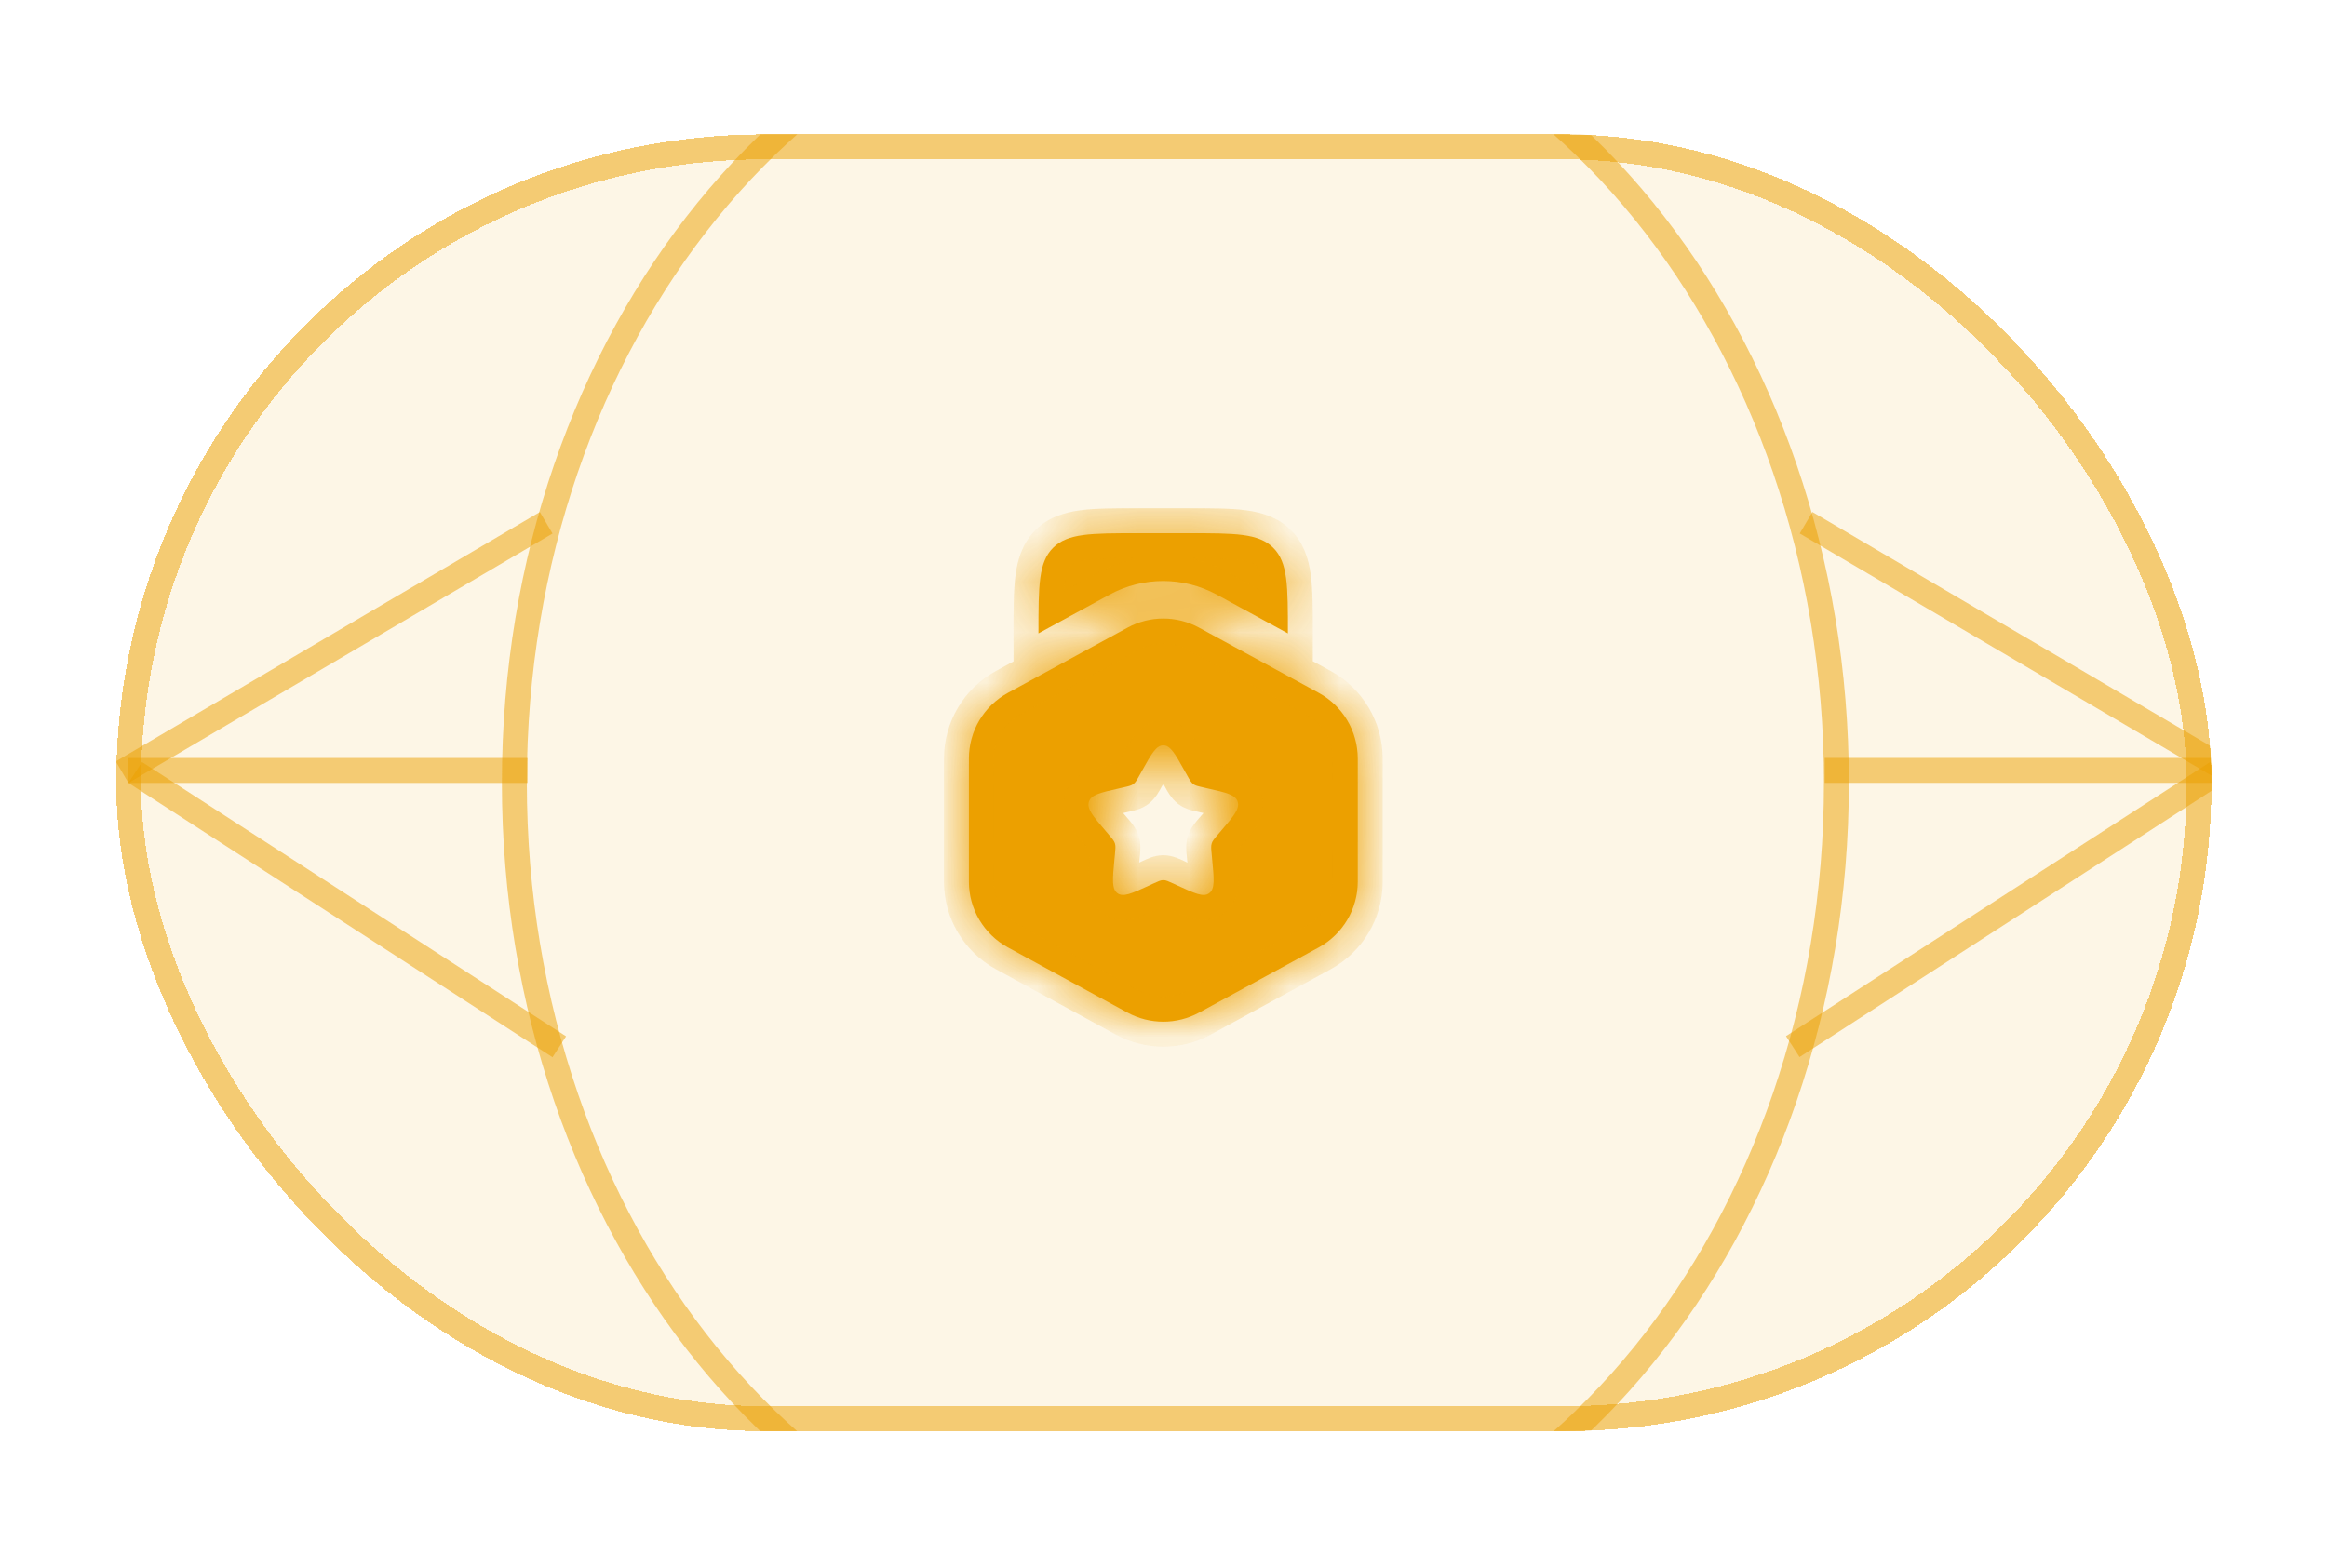 <svg width="46" height="31" viewBox="0 0 46 31" fill="none" xmlns="http://www.w3.org/2000/svg">
<g filter="url(#filter0_d_423_49361)">
<g clip-path="url(#clip0_423_49361)">
<rect x="2.297" y="2.656" width="41.421" height="25.642" rx="12.821" fill="#ECA000" fill-opacity="0.1" shape-rendering="crispEdges"/>
<line x1="2.414" y1="15.268" x2="10.797" y2="10.337" stroke="#ECA000" stroke-opacity="0.5" stroke-width="0.493"/>
<line x1="2.539" y1="15.234" x2="10.429" y2="15.234" stroke="#ECA000" stroke-opacity="0.5" stroke-width="0.493"/>
<line x1="2.673" y1="15.274" x2="11.056" y2="20.698" stroke="#ECA000" stroke-opacity="0.5" stroke-width="0.493"/>
<line y1="-0.247" x2="9.726" y2="-0.247" transform="matrix(-0.862 -0.507 -0.507 0.862 43.961 15.48)" stroke="#ECA000" stroke-opacity="0.5" stroke-width="0.493"/>
<line y1="-0.247" x2="7.89" y2="-0.247" transform="matrix(-1 0 0 1 43.961 15.48)" stroke="#ECA000" stroke-opacity="0.5" stroke-width="0.493"/>
<line y1="-0.247" x2="9.985" y2="-0.247" transform="matrix(-0.84 0.543 0.543 0.84 43.961 15.48)" stroke="#ECA000" stroke-opacity="0.5" stroke-width="0.493"/>
<path d="M23.235 31.505C30.497 31.505 36.302 24.279 36.302 15.479C36.302 6.678 30.497 -0.547 23.235 -0.547C15.973 -0.547 10.168 6.678 10.168 15.479C10.168 24.279 15.973 31.505 23.235 31.505Z" stroke="#ECA000" stroke-opacity="0.5" stroke-width="0.493"/>
<mask id="path-11-inside-1_423_49361" fill="white">
<path fill-rule="evenodd" clip-rule="evenodd" d="M23.486 10.543H22.5C21.57 10.543 21.105 10.543 20.817 10.832C20.528 11.121 20.528 11.586 20.528 12.515V12.524L21.931 11.759C22.593 11.398 23.393 11.398 24.055 11.759L25.459 12.524V12.515C25.459 11.586 25.459 11.121 25.17 10.832C24.881 10.543 24.416 10.543 23.486 10.543ZM22.288 12.411C22.729 12.17 23.263 12.17 23.704 12.411L26.069 13.7C26.544 13.959 26.84 14.457 26.84 14.999V17.434C26.84 17.975 26.544 18.473 26.069 18.733L23.704 20.022C23.263 20.262 22.729 20.262 22.288 20.022L19.924 18.733C19.448 18.473 19.153 17.975 19.153 17.434V14.999C19.153 14.457 19.448 13.959 19.924 13.7L22.288 12.411ZM22.575 15.241C22.762 14.905 22.856 14.737 22.996 14.737C23.136 14.737 23.23 14.905 23.417 15.241L23.466 15.328C23.519 15.424 23.546 15.471 23.587 15.503C23.629 15.534 23.68 15.546 23.784 15.569L23.878 15.591C24.242 15.673 24.424 15.714 24.467 15.854C24.51 15.993 24.386 16.138 24.138 16.428L24.138 16.428L24.074 16.503C24.004 16.585 23.968 16.627 23.953 16.677C23.937 16.729 23.942 16.784 23.953 16.893L23.953 16.893L23.962 16.994C24 17.381 24.019 17.574 23.905 17.66C23.792 17.746 23.622 17.668 23.281 17.511L23.193 17.47C23.096 17.426 23.048 17.403 22.996 17.403C22.945 17.403 22.897 17.426 22.8 17.47L22.712 17.511C22.371 17.668 22.201 17.746 22.087 17.66C21.974 17.574 21.993 17.381 22.03 16.994L22.04 16.893L22.04 16.893C22.05 16.784 22.056 16.729 22.04 16.677C22.024 16.627 21.989 16.585 21.918 16.503L21.854 16.428C21.606 16.138 21.482 15.993 21.525 15.854C21.569 15.714 21.751 15.673 22.114 15.591L22.209 15.569C22.312 15.546 22.364 15.534 22.405 15.503C22.447 15.471 22.473 15.424 22.527 15.328L22.575 15.241Z"/>
</mask>
<path fill-rule="evenodd" clip-rule="evenodd" d="M23.486 10.543H22.5C21.57 10.543 21.105 10.543 20.817 10.832C20.528 11.121 20.528 11.586 20.528 12.515V12.524L21.931 11.759C22.593 11.398 23.393 11.398 24.055 11.759L25.459 12.524V12.515C25.459 11.586 25.459 11.121 25.17 10.832C24.881 10.543 24.416 10.543 23.486 10.543ZM22.288 12.411C22.729 12.17 23.263 12.17 23.704 12.411L26.069 13.7C26.544 13.959 26.84 14.457 26.84 14.999V17.434C26.84 17.975 26.544 18.473 26.069 18.733L23.704 20.022C23.263 20.262 22.729 20.262 22.288 20.022L19.924 18.733C19.448 18.473 19.153 17.975 19.153 17.434V14.999C19.153 14.457 19.448 13.959 19.924 13.7L22.288 12.411ZM22.575 15.241C22.762 14.905 22.856 14.737 22.996 14.737C23.136 14.737 23.23 14.905 23.417 15.241L23.466 15.328C23.519 15.424 23.546 15.471 23.587 15.503C23.629 15.534 23.68 15.546 23.784 15.569L23.878 15.591C24.242 15.673 24.424 15.714 24.467 15.854C24.51 15.993 24.386 16.138 24.138 16.428L24.138 16.428L24.074 16.503C24.004 16.585 23.968 16.627 23.953 16.677C23.937 16.729 23.942 16.784 23.953 16.893L23.953 16.893L23.962 16.994C24 17.381 24.019 17.574 23.905 17.66C23.792 17.746 23.622 17.668 23.281 17.511L23.193 17.47C23.096 17.426 23.048 17.403 22.996 17.403C22.945 17.403 22.897 17.426 22.8 17.47L22.712 17.511C22.371 17.668 22.201 17.746 22.087 17.66C21.974 17.574 21.993 17.381 22.03 16.994L22.04 16.893L22.04 16.893C22.05 16.784 22.056 16.729 22.04 16.677C22.024 16.627 21.989 16.585 21.918 16.503L21.854 16.428C21.606 16.138 21.482 15.993 21.525 15.854C21.569 15.714 21.751 15.673 22.114 15.591L22.209 15.569C22.312 15.546 22.364 15.534 22.405 15.503C22.447 15.471 22.473 15.424 22.527 15.328L22.575 15.241Z" fill="#ECA000"/>
<path d="M20.528 12.524H20.035V13.355L20.764 12.957L20.528 12.524ZM21.931 11.759L21.695 11.326L21.931 11.759ZM24.055 11.759L23.819 12.192V12.192L24.055 11.759ZM25.459 12.524L25.223 12.957L25.952 13.355V12.524H25.459ZM23.704 12.411L23.468 12.844L23.704 12.411ZM22.288 12.411L22.052 11.978H22.052L22.288 12.411ZM26.069 13.7L26.305 13.267L26.069 13.7ZM26.069 18.733L26.305 19.165L26.069 18.733ZM23.704 20.022L23.468 19.589L23.468 19.589L23.704 20.022ZM22.288 20.022L22.052 20.454H22.052L22.288 20.022ZM19.924 18.733L20.16 18.3L20.16 18.3L19.924 18.733ZM19.924 13.7L19.688 13.267H19.688L19.924 13.7ZM22.575 15.241L23.006 15.481L23.006 15.481L22.575 15.241ZM23.417 15.241L22.987 15.481L22.987 15.481L23.417 15.241ZM23.466 15.328L23.897 15.088L23.897 15.088L23.466 15.328ZM23.587 15.503L23.289 15.896L23.289 15.896L23.587 15.503ZM23.784 15.569L23.675 16.05L23.675 16.05L23.784 15.569ZM23.878 15.591L23.987 15.11L23.878 15.591ZM24.467 15.854L23.996 16V16L24.467 15.854ZM24.138 16.428L24.487 16.776L24.501 16.763L24.513 16.748L24.138 16.428ZM24.138 16.428L23.79 16.079L23.776 16.093L23.764 16.107L24.138 16.428ZM24.074 16.503L23.699 16.182L23.699 16.182L24.074 16.503ZM23.953 16.677L24.423 16.824L24.423 16.824L23.953 16.677ZM23.953 16.893L24.444 16.856L24.444 16.846L23.953 16.893ZM23.953 16.893L23.461 16.931L23.462 16.941L23.953 16.893ZM23.962 16.994L24.453 16.946L23.962 16.994ZM23.905 17.66L23.607 17.267L23.607 17.267L23.905 17.66ZM23.281 17.511L23.075 17.959L23.075 17.959L23.281 17.511ZM23.193 17.47L23.399 17.022L23.399 17.022L23.193 17.47ZM22.996 17.403L22.996 17.897H22.996V17.403ZM22.8 17.47L22.593 17.022L22.593 17.022L22.8 17.47ZM22.712 17.511L22.918 17.959L22.918 17.959L22.712 17.511ZM22.087 17.66L22.385 17.267L22.385 17.267L22.087 17.66ZM22.03 16.994L21.539 16.946V16.946L22.03 16.994ZM22.04 16.893L21.553 16.812L21.551 16.829L21.549 16.846L22.04 16.893ZM22.04 16.893L22.526 16.974L22.529 16.958L22.531 16.941L22.04 16.893ZM21.918 16.503L22.293 16.182L22.293 16.182L21.918 16.503ZM21.854 16.428L21.48 16.748L21.48 16.748L21.854 16.428ZM22.114 15.591L22.006 15.11L22.006 15.11L22.114 15.591ZM22.209 15.569L22.317 16.05L22.317 16.05L22.209 15.569ZM22.405 15.503L22.703 15.896L22.703 15.896L22.405 15.503ZM22.527 15.328L22.096 15.088L22.096 15.088L22.527 15.328ZM22.5 11.036H23.486V10.05H22.5V11.036ZM21.165 11.181C21.203 11.143 21.27 11.097 21.484 11.068C21.712 11.037 22.021 11.036 22.5 11.036V10.05C22.049 10.05 21.661 10.049 21.352 10.09C21.029 10.134 20.719 10.232 20.468 10.483L21.165 11.181ZM21.021 12.515C21.021 12.037 21.022 11.727 21.053 11.499C21.081 11.285 21.128 11.218 21.165 11.181L20.468 10.483C20.217 10.735 20.119 11.044 20.075 11.368C20.034 11.677 20.035 12.064 20.035 12.515H21.021ZM21.021 12.524V12.515H20.035V12.524H21.021ZM21.695 11.326L20.292 12.091L20.764 12.957L22.167 12.192L21.695 11.326ZM24.292 11.326C23.482 10.885 22.504 10.885 21.695 11.326L22.167 12.192C22.682 11.911 23.304 11.911 23.819 12.192L24.292 11.326ZM25.695 12.091L24.292 11.326L23.819 12.192L25.223 12.957L25.695 12.091ZM24.966 12.515V12.524H25.952V12.515H24.966ZM24.821 11.181C24.859 11.218 24.905 11.285 24.934 11.499C24.965 11.727 24.966 12.037 24.966 12.515H25.952C25.952 12.064 25.953 11.677 25.912 11.368C25.868 11.044 25.77 10.735 25.519 10.483L24.821 11.181ZM23.486 11.036C23.965 11.036 24.275 11.037 24.503 11.068C24.717 11.097 24.784 11.143 24.821 11.181L25.519 10.483C25.267 10.232 24.957 10.134 24.634 10.09C24.325 10.049 23.937 10.05 23.486 10.05V11.036ZM23.94 11.978C23.352 11.657 22.64 11.657 22.052 11.978L22.524 12.844C22.818 12.684 23.174 12.684 23.468 12.844L23.94 11.978ZM26.305 13.267L23.94 11.978L23.468 12.844L25.832 14.133L26.305 13.267ZM27.333 14.999C27.333 14.277 26.938 13.613 26.305 13.267L25.832 14.133C26.149 14.306 26.346 14.638 26.346 14.999H27.333ZM27.333 17.434V14.999H26.346V17.434H27.333ZM26.305 19.165C26.938 18.82 27.333 18.156 27.333 17.434H26.346C26.346 17.795 26.149 18.127 25.832 18.3L26.305 19.165ZM23.94 20.454L26.305 19.165L25.832 18.3L23.468 19.589L23.94 20.454ZM22.052 20.454C22.64 20.776 23.352 20.776 23.94 20.454L23.468 19.589C23.174 19.749 22.818 19.749 22.524 19.589L22.052 20.454ZM19.688 19.165L22.052 20.454L22.524 19.589L20.16 18.3L19.688 19.165ZM18.66 17.434C18.66 18.156 19.054 18.82 19.688 19.165L20.16 18.3C19.843 18.127 19.646 17.795 19.646 17.434H18.66ZM18.66 14.999V17.434H19.646V14.999H18.66ZM19.688 13.267C19.054 13.613 18.66 14.277 18.66 14.999H19.646C19.646 14.638 19.843 14.306 20.16 14.133L19.688 13.267ZM22.052 11.978L19.688 13.267L20.16 14.133L22.524 12.844L22.052 11.978ZM22.996 14.244C22.69 14.244 22.504 14.443 22.412 14.563C22.32 14.683 22.23 14.847 22.144 15.001L23.006 15.481C23.054 15.396 23.091 15.328 23.125 15.272C23.158 15.215 23.18 15.182 23.195 15.163C23.211 15.142 23.203 15.157 23.172 15.178C23.132 15.205 23.07 15.23 22.996 15.23V14.244ZM23.848 15.001C23.762 14.847 23.672 14.683 23.581 14.563C23.489 14.443 23.303 14.244 22.996 14.244V15.23C22.923 15.23 22.861 15.205 22.821 15.178C22.789 15.157 22.782 15.142 22.798 15.163C22.812 15.182 22.834 15.215 22.868 15.272C22.901 15.328 22.939 15.396 22.987 15.481L23.848 15.001ZM23.897 15.088L23.848 15.001L22.987 15.481L23.035 15.568L23.897 15.088ZM23.885 15.11C23.894 15.117 23.902 15.124 23.91 15.131C23.917 15.138 23.923 15.144 23.928 15.15C23.938 15.161 23.942 15.168 23.942 15.166C23.941 15.166 23.94 15.164 23.938 15.16C23.935 15.156 23.932 15.152 23.928 15.145C23.924 15.138 23.92 15.13 23.915 15.12C23.909 15.111 23.903 15.1 23.897 15.088L23.035 15.568C23.067 15.625 23.146 15.787 23.289 15.896L23.885 15.11ZM23.893 15.089C23.88 15.086 23.868 15.083 23.858 15.081C23.848 15.078 23.839 15.076 23.832 15.075C23.825 15.073 23.82 15.072 23.816 15.07C23.812 15.069 23.811 15.069 23.811 15.069C23.811 15.069 23.813 15.07 23.817 15.071C23.821 15.073 23.827 15.075 23.834 15.079C23.841 15.082 23.85 15.086 23.859 15.092C23.868 15.098 23.877 15.104 23.885 15.11L23.289 15.896C23.435 16.007 23.614 16.037 23.675 16.05L23.893 15.089ZM23.987 15.11L23.893 15.089L23.675 16.05L23.769 16.072L23.987 15.11ZM24.938 15.707C24.85 15.425 24.623 15.301 24.474 15.242C24.333 15.187 24.152 15.147 23.987 15.11L23.769 16.072C23.862 16.093 23.934 16.109 23.995 16.125C24.057 16.141 24.092 16.152 24.112 16.16C24.133 16.168 24.116 16.164 24.087 16.14C24.051 16.109 24.015 16.06 23.996 16L24.938 15.707ZM24.513 16.748C24.627 16.616 24.749 16.475 24.829 16.347C24.913 16.214 25.024 15.983 24.938 15.707L23.996 16C23.978 15.94 23.98 15.883 23.991 15.842C23.998 15.809 24.008 15.8 23.995 15.821C23.982 15.842 23.959 15.874 23.917 15.925C23.876 15.975 23.827 16.033 23.764 16.107L24.513 16.748ZM24.487 16.776L24.487 16.776L23.79 16.079L23.79 16.079L24.487 16.776ZM24.449 16.823L24.513 16.748L23.764 16.107L23.699 16.182L24.449 16.823ZM24.423 16.824C24.42 16.834 24.417 16.843 24.413 16.852C24.41 16.86 24.406 16.868 24.402 16.874C24.396 16.886 24.391 16.893 24.392 16.892C24.393 16.89 24.397 16.885 24.407 16.872C24.412 16.866 24.418 16.859 24.425 16.851C24.432 16.843 24.44 16.834 24.449 16.823L23.699 16.182C23.655 16.234 23.535 16.361 23.482 16.531L24.423 16.824ZM24.444 16.846C24.441 16.817 24.439 16.797 24.437 16.78C24.436 16.764 24.436 16.756 24.436 16.753C24.436 16.751 24.436 16.759 24.434 16.772C24.433 16.786 24.43 16.804 24.423 16.824L23.482 16.531C23.429 16.699 23.455 16.872 23.462 16.941L24.444 16.846ZM24.444 16.856L24.444 16.856L23.461 16.931L23.461 16.931L24.444 16.856ZM24.453 16.946L24.444 16.846L23.462 16.941L23.472 17.041L24.453 16.946ZM24.203 18.053C24.439 17.874 24.476 17.613 24.483 17.462C24.49 17.311 24.47 17.124 24.453 16.946L23.472 17.041C23.481 17.14 23.489 17.218 23.493 17.284C23.498 17.351 23.499 17.392 23.498 17.418C23.497 17.445 23.494 17.432 23.506 17.401C23.52 17.361 23.552 17.309 23.607 17.267L24.203 18.053ZM23.075 17.959C23.229 18.03 23.398 18.109 23.543 18.151C23.693 18.194 23.96 18.238 24.203 18.053L23.607 17.267C23.663 17.225 23.726 17.206 23.777 17.203C23.818 17.201 23.836 17.209 23.814 17.203C23.794 17.197 23.759 17.184 23.7 17.159C23.642 17.134 23.574 17.103 23.487 17.063L23.075 17.959ZM22.987 17.918L23.075 17.959L23.487 17.063L23.399 17.022L22.987 17.918ZM22.996 17.897C22.985 17.897 22.973 17.896 22.962 17.895C22.951 17.893 22.942 17.892 22.934 17.89C22.926 17.889 22.919 17.887 22.915 17.886C22.911 17.884 22.909 17.884 22.909 17.884C22.909 17.884 22.91 17.884 22.914 17.886C22.918 17.887 22.923 17.889 22.93 17.892C22.936 17.895 22.944 17.899 22.954 17.903C22.964 17.908 22.974 17.913 22.987 17.918L23.399 17.022C23.344 16.997 23.181 16.91 22.996 16.91V17.897ZM23.006 17.918C23.018 17.913 23.029 17.908 23.038 17.903C23.048 17.899 23.056 17.895 23.063 17.892C23.07 17.889 23.075 17.887 23.078 17.886C23.082 17.884 23.084 17.884 23.084 17.884C23.084 17.884 23.081 17.884 23.077 17.886C23.073 17.887 23.067 17.889 23.059 17.89C23.051 17.892 23.041 17.893 23.03 17.895C23.019 17.896 23.008 17.897 22.996 17.897L22.996 16.91C22.811 16.91 22.649 16.997 22.593 17.022L23.006 17.918ZM22.918 17.959L23.006 17.918L22.593 17.022L22.505 17.063L22.918 17.959ZM21.789 18.053C22.033 18.238 22.299 18.194 22.45 18.151C22.594 18.109 22.763 18.03 22.918 17.959L22.505 17.063C22.418 17.103 22.351 17.134 22.292 17.159C22.233 17.184 22.199 17.197 22.178 17.203C22.157 17.209 22.174 17.201 22.215 17.203C22.267 17.206 22.33 17.225 22.385 17.267L21.789 18.053ZM21.539 16.946C21.522 17.124 21.503 17.311 21.509 17.462C21.516 17.613 21.553 17.874 21.789 18.053L22.385 17.267C22.44 17.309 22.472 17.361 22.487 17.401C22.499 17.432 22.496 17.445 22.495 17.418C22.494 17.392 22.494 17.351 22.499 17.284C22.504 17.218 22.511 17.14 22.521 17.041L21.539 16.946ZM21.549 16.846L21.539 16.946L22.521 17.041L22.531 16.941L21.549 16.846ZM21.553 16.812L21.553 16.812L22.526 16.974L22.526 16.974L21.553 16.812ZM21.569 16.824C21.563 16.804 21.56 16.786 21.558 16.772C21.557 16.759 21.557 16.751 21.557 16.753C21.557 16.756 21.556 16.764 21.555 16.78C21.554 16.797 21.552 16.817 21.549 16.846L22.531 16.941C22.537 16.872 22.563 16.699 22.511 16.531L21.569 16.824ZM21.544 16.823C21.553 16.834 21.56 16.843 21.567 16.851C21.574 16.859 21.58 16.866 21.585 16.872C21.596 16.885 21.6 16.89 21.601 16.892C21.602 16.893 21.597 16.886 21.59 16.874C21.587 16.868 21.583 16.86 21.579 16.852C21.576 16.843 21.572 16.834 21.569 16.824L22.511 16.531C22.458 16.361 22.337 16.234 22.293 16.182L21.544 16.823ZM21.48 16.748L21.544 16.823L22.293 16.182L22.229 16.107L21.48 16.748ZM21.055 15.707C20.969 15.983 21.079 16.214 21.163 16.347C21.244 16.475 21.366 16.616 21.48 16.748L22.229 16.107C22.166 16.033 22.116 15.975 22.075 15.925C22.034 15.874 22.011 15.842 21.998 15.821C21.984 15.8 21.994 15.809 22.002 15.842C22.012 15.883 22.015 15.94 21.996 16L21.055 15.707ZM22.006 15.11C21.84 15.147 21.659 15.187 21.519 15.242C21.369 15.301 21.142 15.425 21.055 15.707L21.996 16C21.977 16.06 21.942 16.109 21.905 16.14C21.877 16.164 21.86 16.168 21.881 16.16C21.9 16.152 21.936 16.141 21.997 16.125C22.058 16.109 22.13 16.093 22.223 16.072L22.006 15.11ZM22.1 15.089L22.006 15.11L22.223 16.072L22.317 16.05L22.1 15.089ZM22.107 15.11C22.116 15.104 22.125 15.098 22.134 15.092C22.143 15.086 22.151 15.082 22.159 15.079C22.166 15.075 22.172 15.073 22.176 15.071C22.18 15.07 22.182 15.069 22.182 15.069C22.182 15.069 22.18 15.069 22.177 15.07C22.173 15.072 22.168 15.073 22.16 15.075C22.153 15.076 22.145 15.078 22.134 15.081C22.124 15.083 22.113 15.086 22.1 15.089L22.317 16.05C22.378 16.037 22.557 16.007 22.703 15.896L22.107 15.11ZM22.096 15.088C22.089 15.1 22.083 15.111 22.078 15.12C22.073 15.13 22.068 15.138 22.064 15.145C22.06 15.152 22.057 15.156 22.055 15.16C22.052 15.164 22.051 15.166 22.051 15.166C22.05 15.168 22.055 15.161 22.064 15.15C22.069 15.144 22.075 15.138 22.083 15.131C22.09 15.124 22.098 15.117 22.107 15.11L22.703 15.896C22.847 15.787 22.925 15.625 22.957 15.568L22.096 15.088ZM22.144 15.001L22.096 15.088L22.957 15.568L23.006 15.481L22.144 15.001Z" fill="#ECA000" mask="url(#path-11-inside-1_423_49361)"/>
</g>
<rect x="2.543" y="2.903" width="40.928" height="25.149" rx="12.574" stroke="#ECA000" stroke-opacity="0.5" stroke-width="0.493" shape-rendering="crispEdges"/>
</g>
<defs>
<filter id="filter0_d_423_49361" x="0.324" y="0.684" width="45.366" height="29.585" filterUnits="userSpaceOnUse" color-interpolation-filters="sRGB">
<feFlood flood-opacity="0" result="BackgroundImageFix"/>
<feColorMatrix in="SourceAlpha" type="matrix" values="0 0 0 0 0 0 0 0 0 0 0 0 0 0 0 0 0 0 127 0" result="hardAlpha"/>
<feMorphology radius="1.972" operator="dilate" in="SourceAlpha" result="effect1_dropShadow_423_49361"/>
<feOffset/>
<feComposite in2="hardAlpha" operator="out"/>
<feColorMatrix type="matrix" values="0 0 0 0 1 0 0 0 0 1 0 0 0 0 1 0 0 0 1 0"/>
<feBlend mode="normal" in2="BackgroundImageFix" result="effect1_dropShadow_423_49361"/>
<feBlend mode="normal" in="SourceGraphic" in2="effect1_dropShadow_423_49361" result="shape"/>
</filter>
<clipPath id="clip0_423_49361">
<rect x="2.297" y="2.656" width="41.421" height="25.642" rx="12.821" fill="white"/>
</clipPath>
</defs>
</svg>
